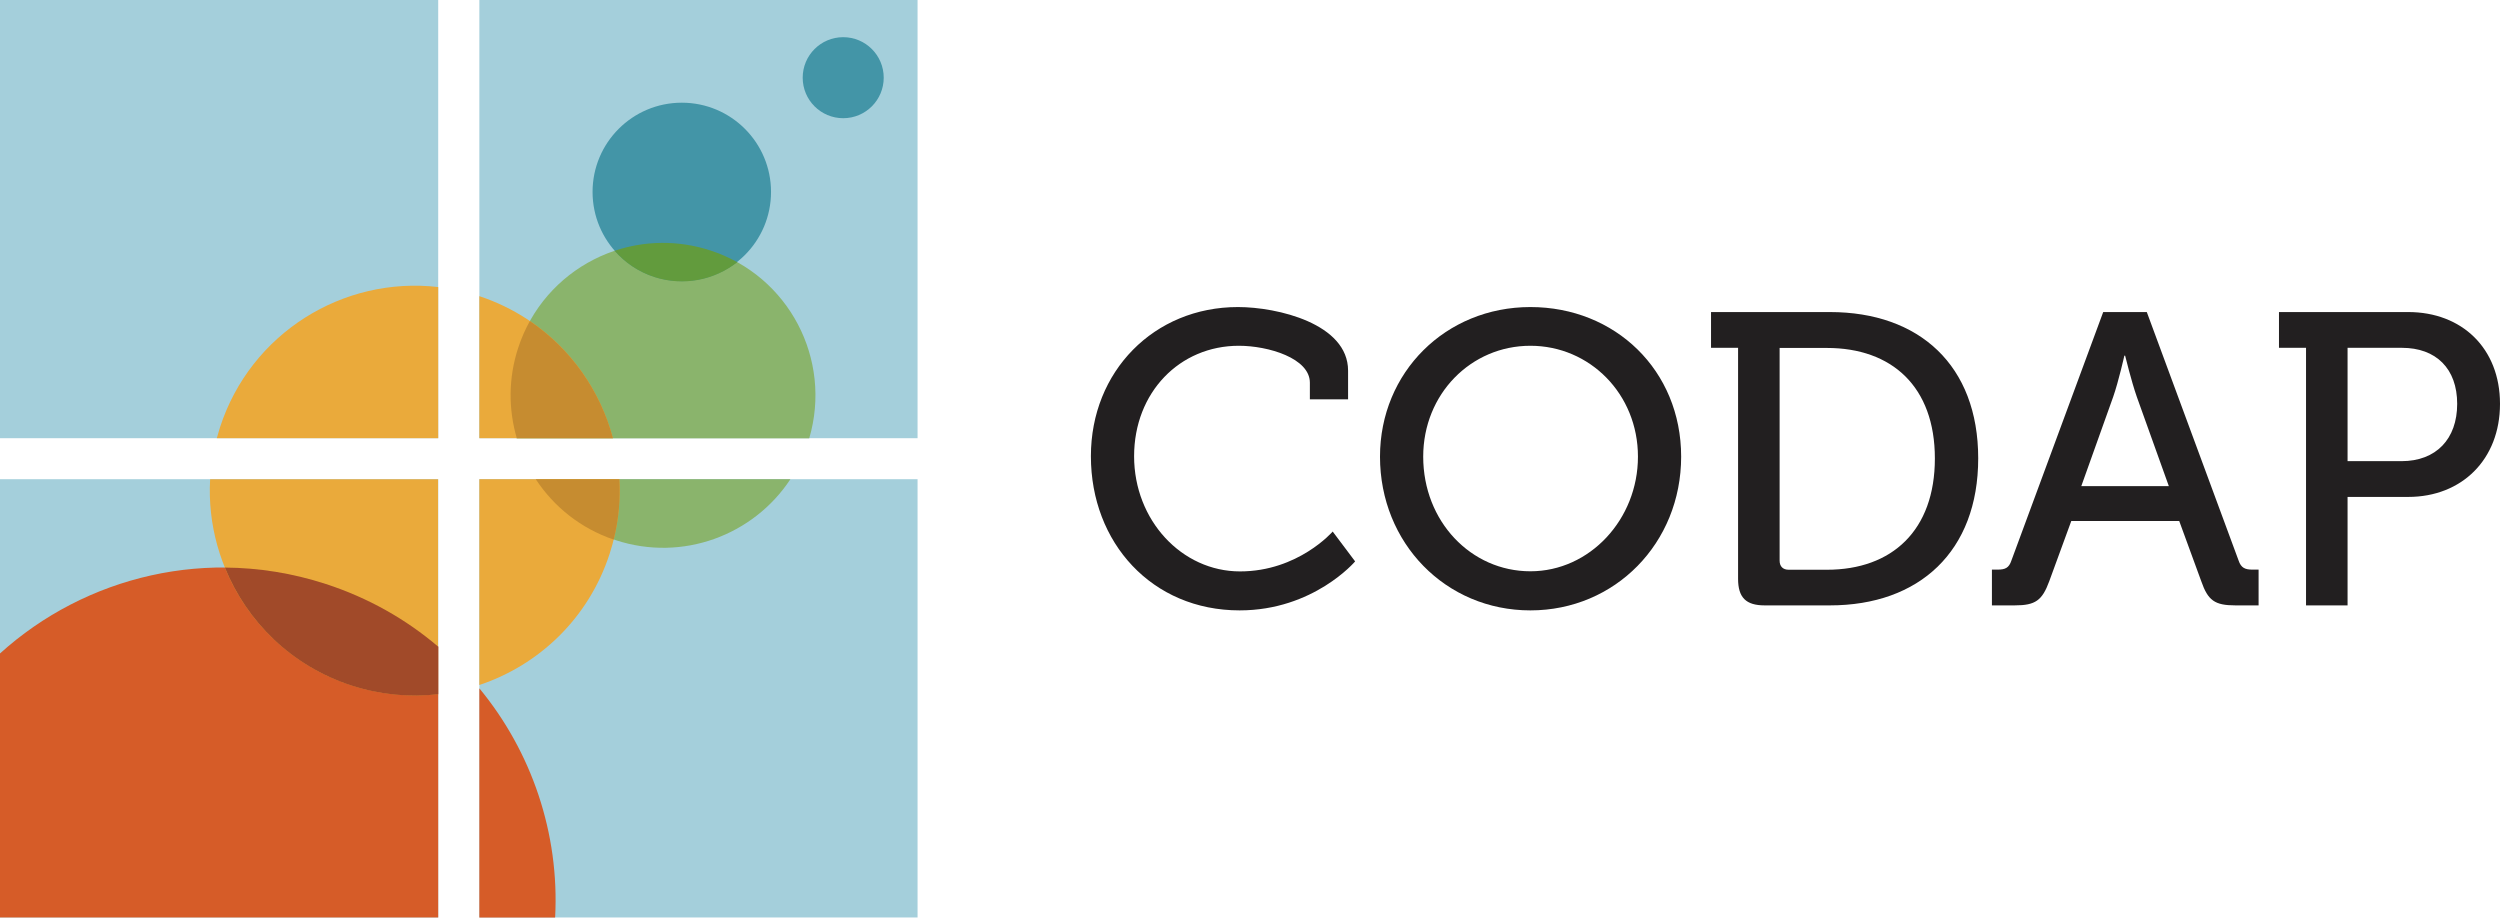 <svg viewBox="0 0 195 71.57" xmlns="http://www.w3.org/2000/svg"><g fill-rule="evenodd"><path d="m85.09 35.59c0 6.74 4.76 12.02 11.6 12.02 5.77 0 9.01-3.82 9.01-3.82l-1.75-2.33s-2.69 3.11-7.23 3.11-8.26-3.99-8.26-8.98 3.56-8.62 8.17-8.62c2.3 0 5.54.97 5.54 2.88v1.3h2.98v-2.24c0-3.66-5.51-4.96-8.59-4.96-6.55 0-11.47 5.02-11.47 11.63z" fill="#221f20"/><path d="m107.64 35.62c0 6.74 5.12 11.99 11.73 11.99s11.76-5.25 11.76-11.99-5.15-11.67-11.76-11.67-11.73 5.09-11.73 11.67zm3.37 0c0-4.89 3.73-8.65 8.36-8.65s8.39 3.76 8.39 8.65-3.76 8.94-8.39 8.94-8.36-3.89-8.36-8.94z" fill="#221f20"/><path d="m135.57 45.15c0 1.46.62 2.07 2.07 2.07h5.09c6.97 0 11.57-4.21 11.57-11.47s-4.6-11.41-11.57-11.41h-9.27v2.79h2.11zm3.24-1.43v-16.58h3.69c5.06 0 8.42 3.01 8.42 8.62s-3.34 8.68-8.42 8.68h-2.98c-.45 0-.71-.26-.71-.71z" fill="#221f20"/><path d="m155.37 47.22h1.78c1.62 0 2.14-.39 2.69-1.88l1.72-4.7h8.42l1.72 4.7c.52 1.49 1.04 1.88 2.66 1.88h1.81v-2.79h-.49c-.55 0-.88-.13-1.07-.71l-7.16-19.38h-3.4l-7.16 19.38c-.19.58-.49.71-1.07.71h-.45zm6.97-9.3 2.49-6.97c.42-1.2.87-3.21.87-3.21h.06s.49 2.01.91 3.21l2.5 6.97h-6.84z" fill="#221f20"/><path d="m179.87 47.22h3.24v-8.46h4.73c4.18 0 7.16-2.92 7.16-7.26s-2.98-7.16-7.16-7.16h-10.08v2.79h2.11zm3.24-11.24v-8.85h4.24c2.66 0 4.31 1.62 4.31 4.37s-1.65 4.47-4.34 4.47h-4.21z" fill="#221f20"/><path d="m37.39 37.38h34.18v34.18h-34.18zm-37.39 0h34.18v34.18h-34.18zm37.39-37.38h34.18v34.18h-34.18zm-37.39 0h34.18v34.18h-34.18z" fill="#a4cfdb"/></g><path d="m61.65 37.38c-2.87 4.36-8.4 6.46-13.6 4.76-2.67-.87-4.82-2.59-6.25-4.76h19.86zm-21.24-10.22c2.03-6.25 8.74-9.66 14.98-7.63 6.14 1.99 9.54 8.5 7.73 14.66h-22.82c-.65-2.22-.67-4.66.1-7.02h.01z" fill="#8ab46c"/><circle cx="53.18" cy="14.97" fill="#4395a7" r="6.96"/><path d="m37.39 53.69c4.08 4.94 6.26 11.32 5.91 17.88h-5.91zm-37.39-2.72c6.66-6.02 16.26-8.4 25.41-5.43 3.32 1.08 6.27 2.76 8.77 4.89v21.13h-34.18s0-20.59 0-20.59z" fill="#d65c28"/><path d="m16.91 34.18c.08-.28.16-.57.25-.85 2.39-7.36 9.62-11.8 17.02-10.94v11.79s-17.27 0-17.27 0zm17.27 19.96c-2.21.26-4.51.05-6.77-.68-7.05-2.29-11.42-9.02-11.02-16.08h17.78v16.77h.01zm14.13-16.77c.11 1.92-.13 3.89-.76 5.83-1.63 5.02-5.51 8.68-10.16 10.23v-16.05h10.92zm-10.92-14.27c5.31 1.76 9.08 6.04 10.41 11.08h-10.41z" fill="#eaaa3b"/><circle cx="65.77" cy="6.06" fill="#4395a7" r="3.16"/><path d="m47.94 19.56c2.33-.78 4.93-.85 7.45-.03.75.24 1.45.55 2.12.92-1.77 1.39-4.17 1.9-6.47 1.16-1.24-.4-2.3-1.13-3.1-2.05z" fill="#629b3d"/><path d="m47.87 42.09c-2.59-.88-4.68-2.58-6.08-4.71h6.52c.09 1.55-.05 3.13-.44 4.71zm-7.46-14.93c.24-.75.55-1.45.92-2.12 3.22 2.18 5.5 5.46 6.48 9.14h-7.5c-.65-2.22-.67-4.66.1-7.02z" fill="#c68c30"/><path d="m17.55 44.27c2.61.02 5.25.43 7.86 1.28 3.32 1.08 6.27 2.76 8.77 4.89v3.71c-2.21.26-4.51.05-6.77-.68-4.67-1.52-8.16-4.98-9.87-9.2z" fill="#a14a29"/></svg>
